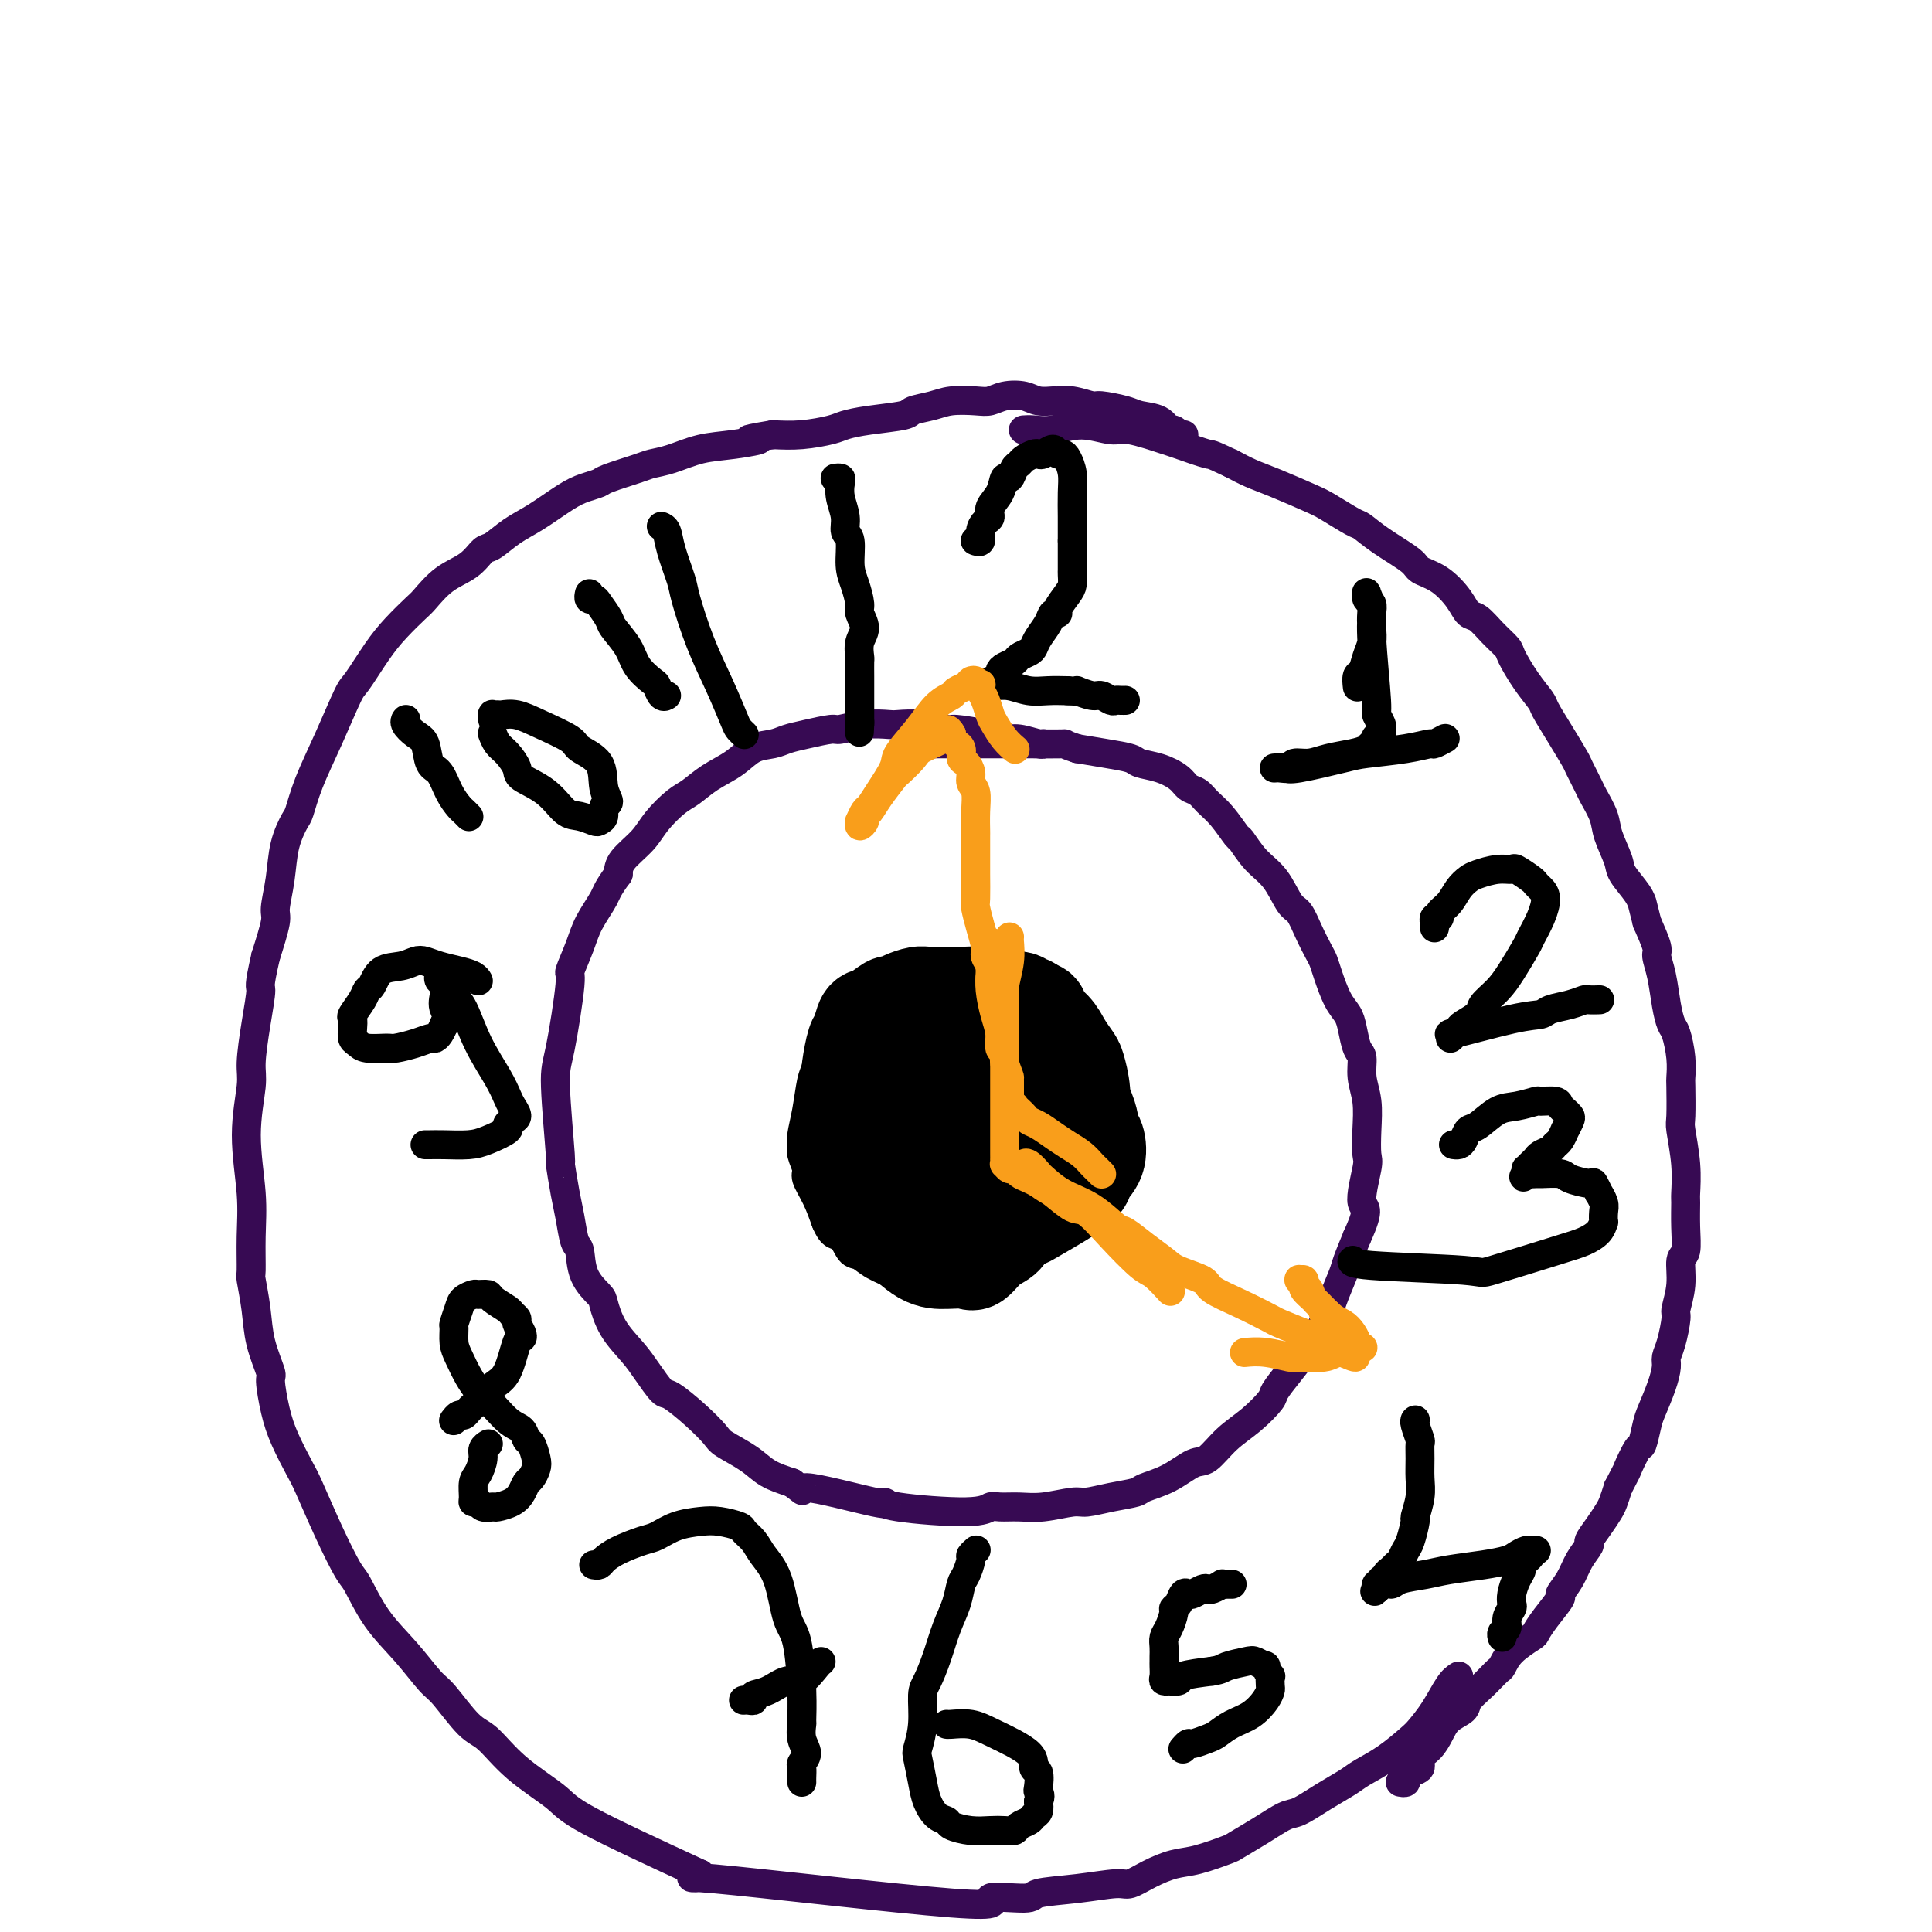 <svg viewBox='0 0 400 400' version='1.1' xmlns='http://www.w3.org/2000/svg' xmlns:xlink='http://www.w3.org/1999/xlink'><g fill='none' stroke='#370A53' stroke-width='6' stroke-linecap='round' stroke-linejoin='round'><path d='M216,154c0.011,-0.032 0.022,-0.064 0,0c-0.022,0.064 -0.076,0.223 -1,0c-0.924,-0.223 -2.717,-0.829 -4,-1c-1.283,-0.171 -2.057,0.094 -3,0c-0.943,-0.094 -2.057,-0.547 -4,-1c-1.943,-0.453 -4.717,-0.906 -6,-1c-1.283,-0.094 -1.076,0.170 -2,0c-0.924,-0.170 -2.980,-0.774 -5,-1c-2.020,-0.226 -4.005,-0.076 -5,0c-0.995,0.076 -1.000,0.076 -2,0c-1.000,-0.076 -2.995,-0.228 -5,0c-2.005,0.228 -4.020,0.835 -5,1c-0.980,0.165 -0.926,-0.112 -2,0c-1.074,0.112 -3.276,0.613 -5,1c-1.724,0.387 -2.971,0.658 -4,1c-1.029,0.342 -1.840,0.753 -3,1c-1.160,0.247 -2.669,0.330 -4,1c-1.331,0.670 -2.485,1.929 -4,3c-1.515,1.071 -3.390,1.955 -5,3c-1.610,1.045 -2.953,2.250 -4,3c-1.047,0.750 -1.797,1.043 -3,2c-1.203,0.957 -2.859,2.576 -4,4c-1.141,1.424 -1.769,2.653 -3,4c-1.231,1.347 -3.066,2.814 -4,4c-0.934,1.186 -0.967,2.093 -1,3'/><path d='M128,181c-2.377,3.209 -2.320,3.731 -3,5c-0.680,1.269 -2.097,3.285 -3,5c-0.903,1.715 -1.290,3.130 -2,5c-0.710,1.870 -1.741,4.196 -2,5c-0.259,0.804 0.256,0.087 0,3c-0.256,2.913 -1.281,9.454 -2,13c-0.719,3.546 -1.132,4.095 -1,8c0.132,3.905 0.809,11.166 1,14c0.191,2.834 -0.103,1.243 0,2c0.103,0.757 0.603,3.864 1,6c0.397,2.136 0.691,3.301 1,5c0.309,1.699 0.632,3.933 1,5c0.368,1.067 0.782,0.966 1,2c0.218,1.034 0.239,3.203 1,5c0.761,1.797 2.261,3.221 3,4c0.739,0.779 0.716,0.913 1,2c0.284,1.087 0.875,3.125 2,5c1.125,1.875 2.786,3.586 4,5c1.214,1.414 1.982,2.533 3,4c1.018,1.467 2.286,3.284 3,4c0.714,0.716 0.872,0.330 2,1c1.128,0.670 3.224,2.396 5,4c1.776,1.604 3.233,3.087 4,4c0.767,0.913 0.845,1.255 2,2c1.155,0.745 3.388,1.893 5,3c1.612,1.107 2.603,2.173 4,3c1.397,0.827 3.198,1.413 5,2'/><path d='M164,307c4.041,2.981 0.644,0.933 3,1c2.356,0.067 10.466,2.249 14,3c3.534,0.751 2.492,0.072 2,0c-0.492,-0.072 -0.436,0.464 3,1c3.436,0.536 10.251,1.073 14,1c3.749,-0.073 4.433,-0.756 5,-1c0.567,-0.244 1.017,-0.051 2,0c0.983,0.051 2.498,-0.042 4,0c1.502,0.042 2.991,0.218 5,0c2.009,-0.218 4.538,-0.832 6,-1c1.462,-0.168 1.856,0.108 3,0c1.144,-0.108 3.037,-0.600 5,-1c1.963,-0.400 3.995,-0.706 5,-1c1.005,-0.294 0.984,-0.574 2,-1c1.016,-0.426 3.068,-0.997 5,-2c1.932,-1.003 3.744,-2.436 5,-3c1.256,-0.564 1.956,-0.257 3,-1c1.044,-0.743 2.432,-2.536 4,-4c1.568,-1.464 3.317,-2.598 5,-4c1.683,-1.402 3.300,-3.070 4,-4c0.700,-0.930 0.485,-1.122 1,-2c0.515,-0.878 1.762,-2.442 3,-4c1.238,-1.558 2.468,-3.110 3,-4c0.532,-0.890 0.365,-1.118 1,-2c0.635,-0.882 2.071,-2.419 3,-4c0.929,-1.581 1.352,-3.207 2,-5c0.648,-1.793 1.521,-3.752 2,-5c0.479,-1.248 0.566,-1.785 1,-3c0.434,-1.215 1.217,-3.107 2,-5'/><path d='M281,256c2.951,-6.453 1.328,-5.586 1,-7c-0.328,-1.414 0.640,-5.108 1,-7c0.360,-1.892 0.111,-1.981 0,-3c-0.111,-1.019 -0.085,-2.967 0,-5c0.085,-2.033 0.230,-4.151 0,-6c-0.230,-1.849 -0.834,-3.429 -1,-5c-0.166,-1.571 0.108,-3.132 0,-4c-0.108,-0.868 -0.596,-1.044 -1,-2c-0.404,-0.956 -0.724,-2.693 -1,-4c-0.276,-1.307 -0.507,-2.183 -1,-3c-0.493,-0.817 -1.248,-1.575 -2,-3c-0.752,-1.425 -1.500,-3.517 -2,-5c-0.500,-1.483 -0.752,-2.359 -1,-3c-0.248,-0.641 -0.491,-1.049 -1,-2c-0.509,-0.951 -1.283,-2.444 -2,-4c-0.717,-1.556 -1.376,-3.174 -2,-4c-0.624,-0.826 -1.212,-0.859 -2,-2c-0.788,-1.141 -1.775,-3.390 -3,-5c-1.225,-1.610 -2.688,-2.581 -4,-4c-1.312,-1.419 -2.473,-3.287 -3,-4c-0.527,-0.713 -0.421,-0.270 -1,-1c-0.579,-0.730 -1.844,-2.632 -3,-4c-1.156,-1.368 -2.202,-2.202 -3,-3c-0.798,-0.798 -1.349,-1.562 -2,-2c-0.651,-0.438 -1.404,-0.551 -2,-1c-0.596,-0.449 -1.035,-1.234 -2,-2c-0.965,-0.766 -2.455,-1.515 -4,-2c-1.545,-0.485 -3.146,-0.707 -4,-1c-0.854,-0.293 -0.961,-0.656 -2,-1c-1.039,-0.344 -3.011,-0.670 -5,-1c-1.989,-0.330 -3.994,-0.665 -6,-1'/><path d='M223,155c-3.566,-1.155 -1.980,-1.041 -3,-1c-1.020,0.041 -4.644,0.011 -8,0c-3.356,-0.011 -6.444,-0.003 -8,0c-1.556,0.003 -1.580,0.001 -3,0c-1.420,-0.001 -4.236,-0.000 -6,0c-1.764,0.000 -2.475,0.000 -3,0c-0.525,-0.000 -0.864,-0.000 -1,0c-0.136,0.000 -0.068,0.000 0,0'/><path d='M245,90c0.009,0.001 0.017,0.001 0,0c-0.017,-0.001 -0.060,-0.005 0,0c0.060,0.005 0.224,0.017 0,0c-0.224,-0.017 -0.834,-0.064 -1,0c-0.166,0.064 0.114,0.238 0,0c-0.114,-0.238 -0.622,-0.890 -1,-1c-0.378,-0.110 -0.627,0.320 -1,0c-0.373,-0.320 -0.871,-1.391 -2,-2c-1.129,-0.609 -2.889,-0.755 -4,-1c-1.111,-0.245 -1.573,-0.587 -3,-1c-1.427,-0.413 -3.820,-0.895 -5,-1c-1.180,-0.105 -1.149,0.169 -2,0c-0.851,-0.169 -2.586,-0.781 -4,-1c-1.414,-0.219 -2.507,-0.046 -3,0c-0.493,0.046 -0.387,-0.037 -1,0c-0.613,0.037 -1.947,0.192 -3,0c-1.053,-0.192 -1.825,-0.732 -3,-1c-1.175,-0.268 -2.753,-0.265 -4,0c-1.247,0.265 -2.163,0.792 -3,1c-0.837,0.208 -1.595,0.097 -3,0c-1.405,-0.097 -3.456,-0.181 -5,0c-1.544,0.181 -2.581,0.626 -4,1c-1.419,0.374 -3.220,0.677 -4,1c-0.780,0.323 -0.538,0.665 -2,1c-1.462,0.335 -4.626,0.664 -7,1c-2.374,0.336 -3.956,0.678 -5,1c-1.044,0.322 -1.550,0.625 -3,1c-1.450,0.375 -3.843,0.821 -6,1c-2.157,0.179 -4.079,0.089 -6,0'/><path d='M160,90c-8.512,1.412 -3.793,0.942 -3,1c0.793,0.058 -2.339,0.644 -5,1c-2.661,0.356 -4.850,0.480 -7,1c-2.150,0.520 -4.262,1.435 -6,2c-1.738,0.565 -3.101,0.781 -4,1c-0.899,0.219 -1.333,0.441 -3,1c-1.667,0.559 -4.567,1.455 -6,2c-1.433,0.545 -1.401,0.739 -2,1c-0.599,0.261 -1.831,0.589 -3,1c-1.169,0.411 -2.277,0.906 -4,2c-1.723,1.094 -4.063,2.786 -6,4c-1.937,1.214 -3.473,1.951 -5,3c-1.527,1.049 -3.046,2.410 -4,3c-0.954,0.590 -1.342,0.407 -2,1c-0.658,0.593 -1.586,1.960 -3,3c-1.414,1.040 -3.315,1.752 -5,3c-1.685,1.248 -3.155,3.032 -4,4c-0.845,0.968 -1.064,1.122 -2,2c-0.936,0.878 -2.588,2.482 -4,4c-1.412,1.518 -2.584,2.949 -4,5c-1.416,2.051 -3.076,4.721 -4,6c-0.924,1.279 -1.111,1.166 -2,3c-0.889,1.834 -2.480,5.615 -4,9c-1.520,3.385 -2.970,6.374 -4,9c-1.030,2.626 -1.639,4.889 -2,6c-0.361,1.111 -0.473,1.070 -1,2c-0.527,0.930 -1.467,2.829 -2,5c-0.533,2.171 -0.658,4.613 -1,7c-0.342,2.387 -0.900,4.720 -1,6c-0.100,1.280 0.257,1.509 0,3c-0.257,1.491 -1.129,4.246 -2,7'/><path d='M55,198c-1.576,6.847 -1.015,5.963 -1,7c0.015,1.037 -0.514,3.993 -1,7c-0.486,3.007 -0.929,6.065 -1,8c-0.071,1.935 0.230,2.747 0,5c-0.230,2.253 -0.991,5.948 -1,10c-0.009,4.052 0.733,8.462 1,12c0.267,3.538 0.059,6.205 0,9c-0.059,2.795 0.030,5.720 0,7c-0.030,1.280 -0.181,0.916 0,2c0.181,1.084 0.692,3.615 1,6c0.308,2.385 0.413,4.624 1,7c0.587,2.376 1.656,4.888 2,6c0.344,1.112 -0.037,0.824 0,2c0.037,1.176 0.490,3.816 1,6c0.510,2.184 1.075,3.913 2,6c0.925,2.087 2.210,4.533 3,6c0.790,1.467 1.083,1.955 2,4c0.917,2.045 2.456,5.647 4,9c1.544,3.353 3.092,6.457 4,8c0.908,1.543 1.175,1.526 2,3c0.825,1.474 2.209,4.440 4,7c1.791,2.560 3.990,4.713 6,7c2.010,2.287 3.832,4.707 5,6c1.168,1.293 1.682,1.459 3,3c1.318,1.541 3.441,4.458 5,6c1.559,1.542 2.556,1.709 4,3c1.444,1.291 3.336,3.707 6,6c2.664,2.293 6.102,4.464 8,6c1.898,1.536 2.257,2.439 7,5c4.743,2.561 13.872,6.781 23,11'/><path d='M145,388c1.365,1.608 -6.722,0.126 3,1c9.722,0.874 37.255,4.102 49,5c11.745,0.898 7.703,-0.534 8,-1c0.297,-0.466 4.932,0.034 7,0c2.068,-0.034 1.570,-0.603 3,-1c1.430,-0.397 4.787,-0.621 8,-1c3.213,-0.379 6.282,-0.912 8,-1c1.718,-0.088 2.086,0.271 3,0c0.914,-0.271 2.374,-1.170 4,-2c1.626,-0.830 3.417,-1.590 5,-2c1.583,-0.410 2.959,-0.471 5,-1c2.041,-0.529 4.747,-1.527 6,-2c1.253,-0.473 1.054,-0.423 2,-1c0.946,-0.577 3.037,-1.783 5,-3c1.963,-1.217 3.798,-2.447 5,-3c1.202,-0.553 1.772,-0.429 3,-1c1.228,-0.571 3.113,-1.837 5,-3c1.887,-1.163 3.775,-2.221 5,-3c1.225,-0.779 1.787,-1.277 3,-2c1.213,-0.723 3.077,-1.671 5,-3c1.923,-1.329 3.905,-3.038 5,-4c1.095,-0.962 1.304,-1.175 2,-2c0.696,-0.825 1.880,-2.261 3,-4c1.120,-1.739 2.177,-3.783 3,-5c0.823,-1.217 1.411,-1.609 2,-2'/><path d='M290,369c0.031,0.006 0.063,0.013 0,0c-0.063,-0.013 -0.219,-0.044 0,0c0.219,0.044 0.814,0.163 1,0c0.186,-0.163 -0.035,-0.609 0,-1c0.035,-0.391 0.327,-0.726 1,-1c0.673,-0.274 1.726,-0.486 2,-1c0.274,-0.514 -0.231,-1.331 0,-2c0.231,-0.669 1.198,-1.190 2,-2c0.802,-0.810 1.439,-1.910 2,-3c0.561,-1.090 1.047,-2.170 2,-3c0.953,-0.830 2.374,-1.411 3,-2c0.626,-0.589 0.459,-1.185 1,-2c0.541,-0.815 1.792,-1.847 3,-3c1.208,-1.153 2.375,-2.426 3,-3c0.625,-0.574 0.708,-0.448 1,-1c0.292,-0.552 0.794,-1.780 2,-3c1.206,-1.220 3.116,-2.430 4,-3c0.884,-0.570 0.740,-0.501 1,-1c0.260,-0.499 0.922,-1.568 2,-3c1.078,-1.432 2.570,-3.228 3,-4c0.430,-0.772 -0.202,-0.520 0,-1c0.202,-0.480 1.237,-1.692 2,-3c0.763,-1.308 1.255,-2.710 2,-4c0.745,-1.290 1.744,-2.466 2,-3c0.256,-0.534 -0.230,-0.425 0,-1c0.230,-0.575 1.175,-1.835 2,-3c0.825,-1.165 1.530,-2.237 2,-3c0.470,-0.763 0.706,-1.218 1,-2c0.294,-0.782 0.647,-1.891 1,-3'/><path d='M335,308c2.201,-4.222 1.702,-3.278 2,-4c0.298,-0.722 1.393,-3.109 2,-4c0.607,-0.891 0.727,-0.287 1,-1c0.273,-0.713 0.699,-2.743 1,-4c0.301,-1.257 0.476,-1.741 1,-3c0.524,-1.259 1.398,-3.294 2,-5c0.602,-1.706 0.931,-3.084 1,-4c0.069,-0.916 -0.121,-1.370 0,-2c0.121,-0.630 0.553,-1.437 1,-3c0.447,-1.563 0.908,-3.883 1,-5c0.092,-1.117 -0.186,-1.031 0,-2c0.186,-0.969 0.834,-2.992 1,-5c0.166,-2.008 -0.152,-4.002 0,-5c0.152,-0.998 0.774,-1.001 1,-2c0.226,-0.999 0.057,-2.993 0,-5c-0.057,-2.007 -0.001,-4.028 0,-5c0.001,-0.972 -0.052,-0.895 0,-2c0.052,-1.105 0.210,-3.393 0,-6c-0.210,-2.607 -0.788,-5.532 -1,-7c-0.212,-1.468 -0.060,-1.479 0,-3c0.060,-1.521 0.027,-4.552 0,-6c-0.027,-1.448 -0.049,-1.312 0,-2c0.049,-0.688 0.168,-2.199 0,-4c-0.168,-1.801 -0.624,-3.890 -1,-5c-0.376,-1.110 -0.674,-1.240 -1,-2c-0.326,-0.760 -0.681,-2.151 -1,-4c-0.319,-1.849 -0.601,-4.155 -1,-6c-0.399,-1.845 -0.915,-3.227 -1,-4c-0.085,-0.773 0.261,-0.935 0,-2c-0.261,-1.065 -1.131,-3.032 -2,-5'/><path d='M341,191c-1.295,-5.173 -1.034,-4.106 -1,-4c0.034,0.106 -0.161,-0.750 -1,-2c-0.839,-1.250 -2.323,-2.895 -3,-4c-0.677,-1.105 -0.547,-1.669 -1,-3c-0.453,-1.331 -1.487,-3.428 -2,-5c-0.513,-1.572 -0.503,-2.617 -1,-4c-0.497,-1.383 -1.501,-3.103 -2,-4c-0.499,-0.897 -0.495,-0.972 -1,-2c-0.505,-1.028 -1.520,-3.008 -2,-4c-0.480,-0.992 -0.424,-0.994 -1,-2c-0.576,-1.006 -1.783,-3.015 -3,-5c-1.217,-1.985 -2.443,-3.945 -3,-5c-0.557,-1.055 -0.445,-1.205 -1,-2c-0.555,-0.795 -1.776,-2.234 -3,-4c-1.224,-1.766 -2.450,-3.858 -3,-5c-0.550,-1.142 -0.425,-1.333 -1,-2c-0.575,-0.667 -1.850,-1.810 -3,-3c-1.150,-1.190 -2.175,-2.427 -3,-3c-0.825,-0.573 -1.449,-0.484 -2,-1c-0.551,-0.516 -1.028,-1.639 -2,-3c-0.972,-1.361 -2.439,-2.960 -4,-4c-1.561,-1.040 -3.216,-1.519 -4,-2c-0.784,-0.481 -0.696,-0.962 -2,-2c-1.304,-1.038 -4.001,-2.633 -6,-4c-1.999,-1.367 -3.300,-2.505 -4,-3c-0.700,-0.495 -0.798,-0.345 -2,-1c-1.202,-0.655 -3.507,-2.115 -5,-3c-1.493,-0.885 -2.173,-1.196 -4,-2c-1.827,-0.804 -4.799,-2.101 -7,-3c-2.201,-0.899 -3.629,-1.400 -5,-2c-1.371,-0.600 -2.686,-1.300 -4,-2'/><path d='M255,96c-4.967,-2.350 -3.884,-1.725 -5,-2c-1.116,-0.275 -4.432,-1.452 -6,-2c-1.568,-0.548 -1.388,-0.469 -3,-1c-1.612,-0.531 -5.016,-1.673 -7,-2c-1.984,-0.327 -2.549,0.161 -4,0c-1.451,-0.161 -3.786,-0.971 -6,-1c-2.214,-0.029 -4.305,0.724 -6,1c-1.695,0.276 -2.995,0.074 -4,0c-1.005,-0.074 -1.716,-0.021 -2,0c-0.284,0.021 -0.142,0.011 0,0'/></g>
<g fill='none' stroke='#000000' stroke-width='6' stroke-linecap='round' stroke-linejoin='round'><path d='M173,99c0.002,-0.000 0.004,-0.001 0,0c-0.004,0.001 -0.015,0.002 0,0c0.015,-0.002 0.055,-0.007 0,0c-0.055,0.007 -0.207,0.024 0,0c0.207,-0.024 0.772,-0.091 1,0c0.228,0.091 0.118,0.339 0,1c-0.118,0.661 -0.242,1.734 0,3c0.242,1.266 0.852,2.725 1,4c0.148,1.275 -0.167,2.366 0,3c0.167,0.634 0.814,0.812 1,2c0.186,1.188 -0.089,3.385 0,5c0.089,1.615 0.542,2.648 1,4c0.458,1.352 0.921,3.025 1,4c0.079,0.975 -0.228,1.254 0,2c0.228,0.746 0.989,1.960 1,3c0.011,1.040 -0.729,1.906 -1,3c-0.271,1.094 -0.073,2.417 0,3c0.073,0.583 0.019,0.428 0,1c-0.019,0.572 -0.005,1.873 0,3c0.005,1.127 0.001,2.082 0,3c-0.001,0.918 -0.000,1.800 0,2c0.000,0.200 0.000,-0.282 0,0c-0.000,0.282 -0.000,1.329 0,2c0.000,0.671 0.000,0.967 0,1c-0.000,0.033 -0.000,-0.197 0,0c0.000,0.197 0.000,0.822 0,1c-0.000,0.178 -0.000,-0.092 0,0c0.000,0.092 0.000,0.546 0,1'/><path d='M178,150c-0.156,3.111 -0.044,0.889 0,0c0.044,-0.889 0.022,-0.444 0,0'/><path d='M202,112c0.000,0.000 0.000,0.000 0,0c-0.000,-0.000 -0.001,-0.000 0,0c0.001,0.000 0.004,0.002 0,0c-0.004,-0.002 -0.016,-0.006 0,0c0.016,0.006 0.059,0.023 0,0c-0.059,-0.023 -0.222,-0.085 0,0c0.222,0.085 0.828,0.319 1,0c0.172,-0.319 -0.091,-1.190 0,-2c0.091,-0.810 0.535,-1.560 1,-2c0.465,-0.440 0.951,-0.571 1,-1c0.049,-0.429 -0.338,-1.155 0,-2c0.338,-0.845 1.400,-1.809 2,-3c0.600,-1.191 0.737,-2.609 1,-3c0.263,-0.391 0.651,0.245 1,0c0.349,-0.245 0.657,-1.373 1,-2c0.343,-0.627 0.721,-0.755 1,-1c0.279,-0.245 0.460,-0.606 1,-1c0.540,-0.394 1.440,-0.820 2,-1c0.560,-0.180 0.780,-0.115 1,0c0.220,0.115 0.440,0.281 1,0c0.560,-0.281 1.460,-1.009 2,-1c0.540,0.009 0.719,0.756 1,1c0.281,0.244 0.664,-0.013 1,0c0.336,0.013 0.626,0.297 1,1c0.374,0.703 0.832,1.827 1,3c0.168,1.173 0.045,2.397 0,4c-0.045,1.603 -0.012,3.585 0,5c0.012,1.415 0.003,2.261 0,3c-0.003,0.739 -0.002,1.369 0,2'/><path d='M222,112c0.000,2.738 0.000,2.582 0,3c-0.000,0.418 -0.002,1.409 0,2c0.002,0.591 0.007,0.781 0,1c-0.007,0.219 -0.025,0.465 0,1c0.025,0.535 0.095,1.357 0,2c-0.095,0.643 -0.353,1.105 -1,2c-0.647,0.895 -1.683,2.221 -2,3c-0.317,0.779 0.083,1.010 0,1c-0.083,-0.010 -0.651,-0.263 -1,0c-0.349,0.263 -0.479,1.040 -1,2c-0.521,0.960 -1.434,2.103 -2,3c-0.566,0.897 -0.785,1.550 -1,2c-0.215,0.450 -0.426,0.698 -1,1c-0.574,0.302 -1.512,0.658 -2,1c-0.488,0.342 -0.526,0.670 -1,1c-0.474,0.330 -1.385,0.662 -2,1c-0.615,0.338 -0.935,0.683 -1,1c-0.065,0.317 0.126,0.607 0,1c-0.126,0.393 -0.568,0.890 -1,1c-0.432,0.110 -0.854,-0.168 -1,0c-0.146,0.168 -0.017,0.781 0,1c0.017,0.219 -0.078,0.045 0,0c0.078,-0.045 0.330,0.041 1,0c0.670,-0.041 1.757,-0.207 3,0c1.243,0.207 2.642,0.786 4,1c1.358,0.214 2.674,0.061 4,0c1.326,-0.061 2.663,-0.031 4,0'/><path d='M221,143c2.771,0.244 1.698,-0.145 2,0c0.302,0.145 1.979,0.823 3,1c1.021,0.177 1.388,-0.149 2,0c0.612,0.149 1.470,0.772 2,1c0.530,0.228 0.730,0.061 1,0c0.270,-0.061 0.608,-0.016 1,0c0.392,0.016 0.837,0.004 1,0c0.163,-0.004 0.044,-0.001 0,0c-0.044,0.001 -0.013,0.000 0,0c0.013,-0.000 0.006,-0.000 0,0'/><path d='M281,142c0.024,0.215 0.049,0.431 0,0c-0.049,-0.431 -0.171,-1.508 0,-2c0.171,-0.492 0.634,-0.400 1,-1c0.366,-0.600 0.635,-1.891 1,-3c0.365,-1.109 0.826,-2.037 1,-3c0.174,-0.963 0.061,-1.960 0,-3c-0.061,-1.040 -0.070,-2.123 0,-3c0.070,-0.877 0.219,-1.547 0,-2c-0.219,-0.453 -0.806,-0.689 -1,-1c-0.194,-0.311 0.005,-0.696 0,-1c-0.005,-0.304 -0.212,-0.528 0,0c0.212,0.528 0.845,1.809 1,3c0.155,1.191 -0.169,2.294 0,6c0.169,3.706 0.830,10.015 1,13c0.170,2.985 -0.151,2.645 0,3c0.151,0.355 0.772,1.404 1,2c0.228,0.596 0.061,0.737 0,1c-0.061,0.263 -0.018,0.646 0,1c0.018,0.354 0.009,0.677 0,1'/><path d='M286,153c0.241,4.427 -0.655,0.993 -1,0c-0.345,-0.993 -0.138,0.455 0,1c0.138,0.545 0.207,0.187 0,0c-0.207,-0.187 -0.691,-0.204 -1,0c-0.309,0.204 -0.444,0.628 -1,1c-0.556,0.372 -1.534,0.692 -3,1c-1.466,0.308 -3.418,0.604 -5,1c-1.582,0.396 -2.792,0.891 -4,1c-1.208,0.109 -2.415,-0.167 -3,0c-0.585,0.167 -0.549,0.777 -1,1c-0.451,0.223 -1.391,0.060 -2,0c-0.609,-0.060 -0.889,-0.017 -1,0c-0.111,0.017 -0.055,0.006 0,0c0.055,-0.006 0.108,-0.008 0,0c-0.108,0.008 -0.378,0.027 0,0c0.378,-0.027 1.405,-0.101 2,0c0.595,0.101 0.759,0.377 3,0c2.241,-0.377 6.560,-1.406 9,-2c2.440,-0.594 3.001,-0.751 5,-1c1.999,-0.249 5.436,-0.588 8,-1c2.564,-0.412 4.256,-0.895 5,-1c0.744,-0.105 0.539,0.168 1,0c0.461,-0.168 1.588,-0.777 2,-1c0.412,-0.223 0.111,-0.060 0,0c-0.111,0.060 -0.030,0.016 0,0c0.030,-0.016 0.009,-0.005 0,0c-0.009,0.005 -0.004,0.002 0,0'/><path d='M297,192c-0.001,-0.033 -0.001,-0.065 0,0c0.001,0.065 0.005,0.228 0,0c-0.005,-0.228 -0.017,-0.848 0,-1c0.017,-0.152 0.063,0.165 0,0c-0.063,-0.165 -0.235,-0.810 0,-1c0.235,-0.190 0.878,0.076 1,0c0.122,-0.076 -0.278,-0.492 0,-1c0.278,-0.508 1.235,-1.107 2,-2c0.765,-0.893 1.336,-2.081 2,-3c0.664,-0.919 1.419,-1.568 2,-2c0.581,-0.432 0.989,-0.645 2,-1c1.011,-0.355 2.624,-0.852 4,-1c1.376,-0.148 2.515,0.054 3,0c0.485,-0.054 0.316,-0.364 1,0c0.684,0.364 2.220,1.401 3,2c0.780,0.599 0.804,0.759 1,1c0.196,0.241 0.563,0.562 1,1c0.437,0.438 0.945,0.995 1,2c0.055,1.005 -0.344,2.460 -1,4c-0.656,1.540 -1.570,3.165 -2,4c-0.430,0.835 -0.375,0.881 -1,2c-0.625,1.119 -1.929,3.312 -3,5c-1.071,1.688 -1.908,2.872 -3,4c-1.092,1.128 -2.439,2.200 -3,3c-0.561,0.800 -0.336,1.328 -1,2c-0.664,0.672 -2.217,1.489 -3,2c-0.783,0.511 -0.795,0.718 -1,1c-0.205,0.282 -0.602,0.641 -1,1'/><path d='M301,214c-1.686,1.966 0.099,0.380 0,0c-0.099,-0.380 -2.081,0.445 0,0c2.081,-0.445 8.225,-2.162 12,-3c3.775,-0.838 5.181,-0.799 6,-1c0.819,-0.201 1.050,-0.642 2,-1c0.950,-0.358 2.619,-0.632 4,-1c1.381,-0.368 2.473,-0.831 3,-1c0.527,-0.169 0.488,-0.046 1,0c0.512,0.046 1.575,0.013 2,0c0.425,-0.013 0.213,-0.007 0,0'/><path d='M301,237c0.002,0.000 0.003,0.001 0,0c-0.003,-0.001 -0.012,-0.002 0,0c0.012,0.002 0.044,0.007 0,0c-0.044,-0.007 -0.165,-0.027 0,0c0.165,0.027 0.617,0.102 1,0c0.383,-0.102 0.699,-0.380 1,-1c0.301,-0.620 0.589,-1.581 1,-2c0.411,-0.419 0.944,-0.294 2,-1c1.056,-0.706 2.633,-2.243 4,-3c1.367,-0.757 2.523,-0.736 4,-1c1.477,-0.264 3.274,-0.814 4,-1c0.726,-0.186 0.380,-0.008 1,0c0.620,0.008 2.206,-0.154 3,0c0.794,0.154 0.797,0.624 1,1c0.203,0.376 0.605,0.659 1,1c0.395,0.341 0.782,0.739 1,1c0.218,0.261 0.265,0.384 0,1c-0.265,0.616 -0.844,1.723 -1,2c-0.156,0.277 0.109,-0.277 0,0c-0.109,0.277 -0.593,1.384 -1,2c-0.407,0.616 -0.739,0.742 -1,1c-0.261,0.258 -0.452,0.647 -1,1c-0.548,0.353 -1.453,0.668 -2,1c-0.547,0.332 -0.735,0.680 -1,1c-0.265,0.320 -0.607,0.612 -1,1c-0.393,0.388 -0.837,0.874 -1,1c-0.163,0.126 -0.047,-0.107 0,0c0.047,0.107 0.023,0.553 0,1'/><path d='M316,243c-1.205,1.392 -0.218,0.372 0,0c0.218,-0.372 -0.334,-0.097 0,0c0.334,0.097 1.554,0.016 2,0c0.446,-0.016 0.118,0.032 1,0c0.882,-0.032 2.972,-0.144 4,0c1.028,0.144 0.992,0.545 2,1c1.008,0.455 3.058,0.965 4,1c0.942,0.035 0.774,-0.406 1,0c0.226,0.406 0.845,1.658 1,2c0.155,0.342 -0.154,-0.225 0,0c0.154,0.225 0.772,1.243 1,2c0.228,0.757 0.067,1.253 0,2c-0.067,0.747 -0.038,1.745 0,2c0.038,0.255 0.085,-0.232 0,0c-0.085,0.232 -0.303,1.184 -1,2c-0.697,0.816 -1.872,1.498 -3,2c-1.128,0.502 -2.207,0.824 -6,2c-3.793,1.176 -10.298,3.205 -13,4c-2.702,0.795 -1.600,0.357 -6,0c-4.400,-0.357 -14.303,-0.632 -19,-1c-4.697,-0.368 -4.188,-0.830 -4,-1c0.188,-0.170 0.054,-0.049 0,0c-0.054,0.049 -0.027,0.024 0,0'/><path d='M293,294c-0.001,0.000 -0.001,0.001 0,0c0.001,-0.001 0.004,-0.003 0,0c-0.004,0.003 -0.015,0.013 0,0c0.015,-0.013 0.057,-0.048 0,0c-0.057,0.048 -0.212,0.179 0,1c0.212,0.821 0.790,2.332 1,3c0.210,0.668 0.052,0.491 0,1c-0.052,0.509 0.001,1.702 0,3c-0.001,1.298 -0.056,2.701 0,4c0.056,1.299 0.222,2.494 0,4c-0.222,1.506 -0.833,3.325 -1,4c-0.167,0.675 0.110,0.208 0,1c-0.110,0.792 -0.607,2.842 -1,4c-0.393,1.158 -0.684,1.423 -1,2c-0.316,0.577 -0.658,1.465 -1,2c-0.342,0.535 -0.684,0.717 -1,1c-0.316,0.283 -0.607,0.668 -1,1c-0.393,0.332 -0.889,0.611 -1,1c-0.111,0.389 0.163,0.888 0,1c-0.163,0.112 -0.762,-0.162 -1,0c-0.238,0.162 -0.116,0.761 0,1c0.116,0.239 0.227,0.116 0,0c-0.227,-0.116 -0.793,-0.227 -1,0c-0.207,0.227 -0.055,0.793 0,1c0.055,0.207 0.015,0.056 0,0c-0.015,-0.056 -0.004,-0.016 0,0c0.004,0.016 0.002,0.008 0,0'/><path d='M285,329c-0.963,1.308 0.129,-0.423 1,-1c0.871,-0.577 1.519,0.000 2,0c0.481,-0.000 0.794,-0.577 2,-1c1.206,-0.423 3.306,-0.690 5,-1c1.694,-0.310 2.982,-0.661 5,-1c2.018,-0.339 4.765,-0.665 7,-1c2.235,-0.335 3.957,-0.678 5,-1c1.043,-0.322 1.408,-0.622 2,-1c0.592,-0.378 1.412,-0.833 2,-1c0.588,-0.167 0.943,-0.045 1,0c0.057,0.045 -0.185,0.011 0,0c0.185,-0.011 0.798,-0.001 1,0c0.202,0.001 -0.006,-0.007 0,0c0.006,0.007 0.227,0.029 0,0c-0.227,-0.029 -0.901,-0.108 -1,0c-0.099,0.108 0.376,0.402 0,1c-0.376,0.598 -1.604,1.498 -2,2c-0.396,0.502 0.038,0.606 0,1c-0.038,0.394 -0.550,1.078 -1,2c-0.450,0.922 -0.837,2.082 -1,3c-0.163,0.918 -0.100,1.594 0,2c0.100,0.406 0.237,0.543 0,1c-0.237,0.457 -0.848,1.233 -1,2c-0.152,0.767 0.155,1.525 0,2c-0.155,0.475 -0.773,0.666 -1,1c-0.227,0.334 -0.065,0.810 0,1c0.065,0.190 0.032,0.095 0,0'/><path d='M255,328c0.008,0.000 0.016,0.000 0,0c-0.016,-0.000 -0.056,-0.000 0,0c0.056,0.000 0.207,0.000 0,0c-0.207,-0.000 -0.772,-0.001 -1,0c-0.228,0.001 -0.120,0.004 0,0c0.120,-0.004 0.253,-0.015 0,0c-0.253,0.015 -0.893,0.056 -1,0c-0.107,-0.056 0.318,-0.207 0,0c-0.318,0.207 -1.381,0.774 -2,1c-0.619,0.226 -0.796,0.111 -1,0c-0.204,-0.111 -0.436,-0.219 -1,0c-0.564,0.219 -1.462,0.766 -2,1c-0.538,0.234 -0.718,0.155 -1,0c-0.282,-0.155 -0.667,-0.386 -1,0c-0.333,0.386 -0.615,1.388 -1,2c-0.385,0.612 -0.874,0.835 -1,1c-0.126,0.165 0.110,0.271 0,1c-0.110,0.729 -0.565,2.079 -1,3c-0.435,0.921 -0.849,1.412 -1,2c-0.151,0.588 -0.040,1.274 0,2c0.040,0.726 0.010,1.491 0,2c-0.010,0.509 0.002,0.764 0,1c-0.002,0.236 -0.017,0.455 0,1c0.017,0.545 0.065,1.415 0,2c-0.065,0.585 -0.242,0.886 0,1c0.242,0.114 0.905,0.042 1,0c0.095,-0.042 -0.377,-0.052 0,0c0.377,0.052 1.601,0.168 2,0c0.399,-0.168 -0.029,-0.619 1,-1c1.029,-0.381 3.514,-0.690 6,-1'/><path d='M251,346c2.007,-0.326 2.025,-0.639 3,-1c0.975,-0.361 2.906,-0.768 4,-1c1.094,-0.232 1.351,-0.288 2,0c0.649,0.288 1.690,0.921 2,1c0.310,0.079 -0.113,-0.397 0,0c0.113,0.397 0.761,1.666 1,2c0.239,0.334 0.070,-0.269 0,0c-0.070,0.269 -0.042,1.409 0,2c0.042,0.591 0.096,0.635 0,1c-0.096,0.365 -0.342,1.053 -1,2c-0.658,0.947 -1.728,2.153 -3,3c-1.272,0.847 -2.746,1.336 -4,2c-1.254,0.664 -2.287,1.502 -3,2c-0.713,0.498 -1.105,0.656 -2,1c-0.895,0.344 -2.291,0.876 -3,1c-0.709,0.124 -0.729,-0.159 -1,0c-0.271,0.159 -0.792,0.760 -1,1c-0.208,0.240 -0.104,0.120 0,0'/><path d='M202,321c-0.002,0.002 -0.005,0.004 0,0c0.005,-0.004 0.016,-0.014 0,0c-0.016,0.014 -0.060,0.052 0,0c0.060,-0.052 0.223,-0.195 0,0c-0.223,0.195 -0.832,0.729 -1,1c-0.168,0.271 0.107,0.279 0,1c-0.107,0.721 -0.595,2.155 -1,3c-0.405,0.845 -0.728,1.101 -1,2c-0.272,0.899 -0.494,2.440 -1,4c-0.506,1.560 -1.298,3.140 -2,5c-0.702,1.860 -1.316,4.001 -2,6c-0.684,1.999 -1.438,3.856 -2,5c-0.562,1.144 -0.932,1.576 -1,3c-0.068,1.424 0.166,3.840 0,6c-0.166,2.160 -0.733,4.064 -1,5c-0.267,0.936 -0.236,0.905 0,2c0.236,1.095 0.677,3.315 1,5c0.323,1.685 0.529,2.833 1,4c0.471,1.167 1.207,2.351 2,3c0.793,0.649 1.644,0.762 2,1c0.356,0.238 0.218,0.600 1,1c0.782,0.400 2.485,0.836 4,1c1.515,0.164 2.844,0.055 4,0c1.156,-0.055 2.141,-0.056 3,0c0.859,0.056 1.593,0.171 2,0c0.407,-0.171 0.488,-0.626 1,-1c0.512,-0.374 1.457,-0.667 2,-1c0.543,-0.333 0.685,-0.705 1,-1c0.315,-0.295 0.804,-0.513 1,-1c0.196,-0.487 0.098,-1.244 0,-2'/><path d='M215,373c0.624,-1.213 0.183,-1.744 0,-2c-0.183,-0.256 -0.110,-0.235 0,-1c0.110,-0.765 0.257,-2.314 0,-3c-0.257,-0.686 -0.916,-0.510 -1,-1c-0.084,-0.490 0.408,-1.648 -1,-3c-1.408,-1.352 -4.717,-2.898 -7,-4c-2.283,-1.102 -3.540,-1.759 -5,-2c-1.460,-0.241 -3.124,-0.065 -4,0c-0.876,0.065 -0.965,0.019 -1,0c-0.035,-0.019 -0.018,-0.009 0,0'/><path d='M123,324c0.002,0.000 0.004,0.001 0,0c-0.004,-0.001 -0.013,-0.002 0,0c0.013,0.002 0.049,0.009 0,0c-0.049,-0.009 -0.182,-0.034 0,0c0.182,0.034 0.680,0.126 1,0c0.320,-0.126 0.461,-0.471 1,-1c0.539,-0.529 1.477,-1.241 3,-2c1.523,-0.759 3.631,-1.563 5,-2c1.369,-0.437 1.999,-0.506 3,-1c1.001,-0.494 2.372,-1.412 4,-2c1.628,-0.588 3.514,-0.846 5,-1c1.486,-0.154 2.571,-0.205 4,0c1.429,0.205 3.202,0.665 4,1c0.798,0.335 0.622,0.544 1,1c0.378,0.456 1.309,1.158 2,2c0.691,0.842 1.142,1.823 2,3c0.858,1.177 2.125,2.551 3,5c0.875,2.449 1.359,5.974 2,8c0.641,2.026 1.438,2.552 2,5c0.562,2.448 0.887,6.819 1,10c0.113,3.181 0.012,5.171 0,6c-0.012,0.829 0.063,0.497 0,1c-0.063,0.503 -0.266,1.840 0,3c0.266,1.160 0.999,2.143 1,3c0.001,0.857 -0.732,1.589 -1,2c-0.268,0.411 -0.072,0.503 0,1c0.072,0.497 0.019,1.401 0,2c-0.019,0.599 -0.005,0.892 0,1c0.005,0.108 0.001,0.029 0,0c-0.001,-0.029 -0.000,-0.008 0,0c0.000,0.008 0.000,0.004 0,0'/><path d='M154,352c0.021,-0.002 0.042,-0.004 0,0c-0.042,0.004 -0.147,0.014 0,0c0.147,-0.014 0.546,-0.050 1,0c0.454,0.050 0.964,0.188 1,0c0.036,-0.188 -0.400,-0.702 0,-1c0.400,-0.298 1.638,-0.381 3,-1c1.362,-0.619 2.848,-1.774 4,-2c1.152,-0.226 1.968,0.475 3,0c1.032,-0.475 2.278,-2.128 3,-3c0.722,-0.872 0.921,-0.963 1,-1c0.079,-0.037 0.040,-0.018 0,0'/><path d='M94,294c-0.089,0.119 -0.178,0.239 0,0c0.178,-0.239 0.624,-0.836 1,-1c0.376,-0.164 0.684,0.104 1,0c0.316,-0.104 0.640,-0.580 1,-1c0.360,-0.420 0.754,-0.786 1,-1c0.246,-0.214 0.342,-0.277 1,-1c0.658,-0.723 1.876,-2.105 3,-3c1.124,-0.895 2.154,-1.304 3,-3c0.846,-1.696 1.510,-4.678 2,-6c0.490,-1.322 0.807,-0.984 1,-1c0.193,-0.016 0.261,-0.384 0,-1c-0.261,-0.616 -0.851,-1.478 -1,-2c-0.149,-0.522 0.144,-0.704 0,-1c-0.144,-0.296 -0.725,-0.706 -1,-1c-0.275,-0.294 -0.244,-0.472 -1,-1c-0.756,-0.528 -2.301,-1.407 -3,-2c-0.699,-0.593 -0.554,-0.900 -1,-1c-0.446,-0.100 -1.482,0.009 -2,0c-0.518,-0.009 -0.517,-0.134 -1,0c-0.483,0.134 -1.451,0.529 -2,1c-0.549,0.471 -0.681,1.020 -1,2c-0.319,0.980 -0.826,2.391 -1,3c-0.174,0.609 -0.016,0.417 0,1c0.016,0.583 -0.109,1.940 0,3c0.109,1.060 0.452,1.824 1,3c0.548,1.176 1.299,2.765 2,4c0.701,1.235 1.350,2.118 2,3'/><path d='M99,288c1.029,2.400 1.102,1.401 2,2c0.898,0.599 2.623,2.797 4,4c1.377,1.203 2.408,1.410 3,2c0.592,0.590 0.744,1.562 1,2c0.256,0.438 0.615,0.340 1,1c0.385,0.660 0.794,2.078 1,3c0.206,0.922 0.208,1.350 0,2c-0.208,0.650 -0.627,1.523 -1,2c-0.373,0.477 -0.701,0.558 -1,1c-0.299,0.442 -0.570,1.244 -1,2c-0.430,0.756 -1.018,1.467 -2,2c-0.982,0.533 -2.358,0.889 -3,1c-0.642,0.111 -0.550,-0.024 -1,0c-0.450,0.024 -1.442,0.207 -2,0c-0.558,-0.207 -0.683,-0.803 -1,-1c-0.317,-0.197 -0.827,0.004 -1,0c-0.173,-0.004 -0.009,-0.214 0,-1c0.009,-0.786 -0.138,-2.148 0,-3c0.138,-0.852 0.559,-1.195 1,-2c0.441,-0.805 0.902,-2.071 1,-3c0.098,-0.929 -0.166,-1.519 0,-2c0.166,-0.481 0.762,-0.852 1,-1c0.238,-0.148 0.119,-0.074 0,0'/><path d='M99,203c0.000,0.000 0.001,0.001 0,0c-0.001,-0.001 -0.002,-0.003 0,0c0.002,0.003 0.007,0.012 0,0c-0.007,-0.012 -0.025,-0.045 0,0c0.025,0.045 0.092,0.166 0,0c-0.092,-0.166 -0.342,-0.620 -1,-1c-0.658,-0.380 -1.725,-0.687 -3,-1c-1.275,-0.313 -2.757,-0.633 -4,-1c-1.243,-0.367 -2.245,-0.781 -3,-1c-0.755,-0.219 -1.263,-0.242 -2,0c-0.737,0.242 -1.702,0.749 -3,1c-1.298,0.251 -2.930,0.246 -4,1c-1.070,0.754 -1.579,2.267 -2,3c-0.421,0.733 -0.754,0.685 -1,1c-0.246,0.315 -0.407,0.991 -1,2c-0.593,1.009 -1.620,2.350 -2,3c-0.380,0.650 -0.112,0.609 0,1c0.112,0.391 0.068,1.215 0,2c-0.068,0.785 -0.161,1.532 0,2c0.161,0.468 0.577,0.659 1,1c0.423,0.341 0.852,0.834 2,1c1.148,0.166 3.014,0.007 4,0c0.986,-0.007 1.090,0.140 2,0c0.910,-0.140 2.625,-0.565 4,-1c1.375,-0.435 2.410,-0.879 3,-1c0.590,-0.121 0.736,0.083 1,0c0.264,-0.083 0.647,-0.452 1,-1c0.353,-0.548 0.677,-1.274 1,-2'/><path d='M92,212c1.855,-1.278 0.494,-1.973 0,-3c-0.494,-1.027 -0.119,-2.385 0,-3c0.119,-0.615 -0.017,-0.488 0,-1c0.017,-0.512 0.186,-1.664 0,-2c-0.186,-0.336 -0.726,0.143 -1,0c-0.274,-0.143 -0.281,-0.908 0,-1c0.281,-0.092 0.851,0.489 1,1c0.149,0.511 -0.124,0.952 0,1c0.124,0.048 0.645,-0.298 1,0c0.355,0.298 0.543,1.238 1,2c0.457,0.762 1.183,1.345 2,3c0.817,1.655 1.726,4.384 3,7c1.274,2.616 2.913,5.121 4,7c1.087,1.879 1.621,3.134 2,4c0.379,0.866 0.602,1.344 1,2c0.398,0.656 0.970,1.489 1,2c0.030,0.511 -0.482,0.701 -1,1c-0.518,0.299 -1.041,0.707 -1,1c0.041,0.293 0.645,0.471 0,1c-0.645,0.529 -2.541,1.410 -4,2c-1.459,0.590 -2.482,0.890 -4,1c-1.518,0.110 -3.531,0.029 -5,0c-1.469,-0.029 -2.396,-0.008 -3,0c-0.604,0.008 -0.887,0.002 -1,0c-0.113,-0.002 -0.057,-0.001 0,0'/><path d='M84,149c0.000,-0.000 0.000,-0.001 0,0c-0.000,0.001 -0.002,0.002 0,0c0.002,-0.002 0.006,-0.008 0,0c-0.006,0.008 -0.023,0.030 0,0c0.023,-0.030 0.085,-0.113 0,0c-0.085,0.113 -0.318,0.423 0,1c0.318,0.577 1.187,1.421 2,2c0.813,0.579 1.570,0.894 2,2c0.430,1.106 0.535,3.003 1,4c0.465,0.997 1.291,1.094 2,2c0.709,0.906 1.300,2.621 2,4c0.700,1.379 1.508,2.422 2,3c0.492,0.578 0.668,0.691 1,1c0.332,0.309 0.820,0.814 1,1c0.180,0.186 0.051,0.053 0,0c-0.051,-0.053 -0.026,-0.027 0,0'/><path d='M102,152c0.018,0.050 0.037,0.100 0,0c-0.037,-0.100 -0.129,-0.351 0,0c0.129,0.351 0.481,1.303 1,2c0.519,0.697 1.206,1.140 2,2c0.794,0.860 1.696,2.139 2,3c0.304,0.861 0.011,1.306 1,2c0.989,0.694 3.259,1.636 5,3c1.741,1.364 2.954,3.148 4,4c1.046,0.852 1.925,0.771 3,1c1.075,0.229 2.345,0.767 3,1c0.655,0.233 0.693,0.161 1,0c0.307,-0.161 0.881,-0.409 1,-1c0.119,-0.591 -0.217,-1.523 0,-2c0.217,-0.477 0.988,-0.497 1,-1c0.012,-0.503 -0.733,-1.489 -1,-3c-0.267,-1.511 -0.056,-3.547 -1,-5c-0.944,-1.453 -3.044,-2.323 -4,-3c-0.956,-0.677 -0.767,-1.162 -2,-2c-1.233,-0.838 -3.889,-2.028 -6,-3c-2.111,-0.972 -3.676,-1.726 -5,-2c-1.324,-0.274 -2.407,-0.070 -3,0c-0.593,0.070 -0.695,0.005 -1,0c-0.305,-0.005 -0.814,0.050 -1,0c-0.186,-0.050 -0.050,-0.206 0,0c0.050,0.206 0.014,0.773 0,1c-0.014,0.227 -0.007,0.113 0,0'/><path d='M122,123c0.002,-0.008 0.004,-0.017 0,0c-0.004,0.017 -0.013,0.058 0,0c0.013,-0.058 0.049,-0.216 0,0c-0.049,0.216 -0.184,0.805 0,1c0.184,0.195 0.686,-0.002 1,0c0.314,0.002 0.439,0.205 1,1c0.561,0.795 1.558,2.182 2,3c0.442,0.818 0.328,1.069 1,2c0.672,0.931 2.130,2.544 3,4c0.870,1.456 1.151,2.754 2,4c0.849,1.246 2.266,2.439 3,3c0.734,0.561 0.784,0.491 1,1c0.216,0.509 0.597,1.599 1,2c0.403,0.401 0.830,0.115 1,0c0.170,-0.115 0.085,-0.057 0,0'/><path d='M137,109c-0.007,-0.003 -0.014,-0.005 0,0c0.014,0.005 0.049,0.018 0,0c-0.049,-0.018 -0.183,-0.067 0,0c0.183,0.067 0.684,0.251 1,1c0.316,0.749 0.447,2.063 1,4c0.553,1.937 1.528,4.498 2,6c0.472,1.502 0.441,1.946 1,4c0.559,2.054 1.709,5.717 3,9c1.291,3.283 2.724,6.186 4,9c1.276,2.814 2.393,5.538 3,7c0.607,1.462 0.702,1.663 1,2c0.298,0.337 0.799,0.811 1,1c0.201,0.189 0.100,0.095 0,0'/><path d='M211,207c-0.003,0.009 -0.006,0.017 0,0c0.006,-0.017 0.022,-0.060 0,0c-0.022,0.060 -0.083,0.224 0,0c0.083,-0.224 0.310,-0.834 0,-1c-0.310,-0.166 -1.155,0.113 -2,0c-0.845,-0.113 -1.688,-0.619 -3,-1c-1.312,-0.381 -3.092,-0.638 -4,-1c-0.908,-0.362 -0.944,-0.830 -2,-1c-1.056,-0.170 -3.131,-0.042 -5,0c-1.869,0.042 -3.533,-0.002 -5,0c-1.467,0.002 -2.736,0.049 -4,0c-1.264,-0.049 -2.523,-0.196 -3,0c-0.477,0.196 -0.172,0.734 -1,1c-0.828,0.266 -2.789,0.262 -4,1c-1.211,0.738 -1.672,2.220 -2,3c-0.328,0.780 -0.522,0.860 -1,1c-0.478,0.140 -1.242,0.342 -2,1c-0.758,0.658 -1.512,1.774 -2,3c-0.488,1.226 -0.709,2.562 -1,4c-0.291,1.438 -0.652,2.976 -1,4c-0.348,1.024 -0.683,1.533 -1,3c-0.317,1.467 -0.617,3.892 -1,6c-0.383,2.108 -0.850,3.900 -1,5c-0.150,1.100 0.018,1.507 0,2c-0.018,0.493 -0.223,1.071 0,2c0.223,0.929 0.874,2.208 1,3c0.126,0.792 -0.274,1.098 0,2c0.274,0.902 1.221,2.401 2,4c0.779,1.599 1.389,3.300 2,5'/><path d='M171,253c1.356,3.292 2.246,2.521 3,3c0.754,0.479 1.373,2.208 2,3c0.627,0.792 1.263,0.648 2,1c0.737,0.352 1.577,1.202 3,2c1.423,0.798 3.430,1.545 4,2c0.570,0.455 -0.297,0.617 2,1c2.297,0.383 7.756,0.987 11,1c3.244,0.013 4.271,-0.565 5,-1c0.729,-0.435 1.159,-0.726 2,-1c0.841,-0.274 2.093,-0.532 3,-1c0.907,-0.468 1.468,-1.146 2,-2c0.532,-0.854 1.034,-1.885 2,-3c0.966,-1.115 2.395,-2.313 3,-3c0.605,-0.687 0.386,-0.864 1,-2c0.614,-1.136 2.062,-3.230 3,-5c0.938,-1.770 1.365,-3.214 2,-5c0.635,-1.786 1.476,-3.914 2,-5c0.524,-1.086 0.729,-1.129 1,-2c0.271,-0.871 0.606,-2.571 1,-4c0.394,-1.429 0.847,-2.587 1,-4c0.153,-1.413 0.005,-3.080 0,-4c-0.005,-0.920 0.131,-1.095 0,-2c-0.131,-0.905 -0.530,-2.542 -1,-4c-0.470,-1.458 -1.012,-2.737 -2,-4c-0.988,-1.263 -2.424,-2.510 -3,-3c-0.576,-0.490 -0.292,-0.222 -1,-1c-0.708,-0.778 -2.406,-2.600 -4,-4c-1.594,-1.400 -3.083,-2.377 -5,-3c-1.917,-0.623 -4.262,-0.892 -6,-1c-1.738,-0.108 -2.869,-0.054 -4,0'/><path d='M200,202c-3.444,-0.178 -4.556,1.378 -5,2c-0.444,0.622 -0.222,0.311 0,0'/></g>
<g fill='none' stroke='#000000' stroke-width='20' stroke-linecap='round' stroke-linejoin='round'><path d='M213,208c0.113,-0.033 0.227,-0.065 0,0c-0.227,0.065 -0.793,0.228 -1,0c-0.207,-0.228 -0.054,-0.846 -1,-1c-0.946,-0.154 -2.992,0.155 -4,0c-1.008,-0.155 -0.979,-0.774 -2,-1c-1.021,-0.226 -3.092,-0.058 -5,0c-1.908,0.058 -3.653,0.006 -5,0c-1.347,-0.006 -2.295,0.035 -3,0c-0.705,-0.035 -1.165,-0.146 -2,0c-0.835,0.146 -2.045,0.548 -3,1c-0.955,0.452 -1.656,0.955 -2,1c-0.344,0.045 -0.330,-0.367 -1,0c-0.670,0.367 -2.025,1.512 -3,2c-0.975,0.488 -1.569,0.320 -2,1c-0.431,0.680 -0.700,2.207 -1,3c-0.300,0.793 -0.631,0.850 -1,2c-0.369,1.150 -0.776,3.392 -1,5c-0.224,1.608 -0.266,2.581 0,4c0.266,1.419 0.841,3.285 1,4c0.159,0.715 -0.098,0.280 0,1c0.098,0.720 0.550,2.597 1,4c0.450,1.403 0.896,2.333 1,3c0.104,0.667 -0.135,1.071 0,2c0.135,0.929 0.644,2.383 1,3c0.356,0.617 0.557,0.397 1,1c0.443,0.603 1.126,2.029 2,3c0.874,0.971 1.937,1.485 3,2'/><path d='M186,248c1.628,2.508 1.700,1.778 3,2c1.300,0.222 3.830,1.396 5,2c1.170,0.604 0.981,0.639 2,1c1.019,0.361 3.245,1.047 5,1c1.755,-0.047 3.038,-0.829 4,-1c0.962,-0.171 1.604,0.269 3,0c1.396,-0.269 3.548,-1.246 5,-2c1.452,-0.754 2.206,-1.285 3,-2c0.794,-0.715 1.628,-1.613 2,-2c0.372,-0.387 0.281,-0.261 1,-1c0.719,-0.739 2.246,-2.342 3,-4c0.754,-1.658 0.735,-3.372 1,-5c0.265,-1.628 0.815,-3.170 1,-4c0.185,-0.830 0.005,-0.950 0,-2c-0.005,-1.050 0.166,-3.032 0,-5c-0.166,-1.968 -0.670,-3.921 -1,-5c-0.330,-1.079 -0.487,-1.282 -1,-2c-0.513,-0.718 -1.383,-1.950 -2,-3c-0.617,-1.050 -0.982,-1.919 -2,-3c-1.018,-1.081 -2.691,-2.376 -3,-3c-0.309,-0.624 0.744,-0.577 0,-1c-0.744,-0.423 -3.286,-1.314 -5,-2c-1.714,-0.686 -2.601,-1.166 -5,-1c-2.399,0.166 -6.308,0.978 -8,1c-1.692,0.022 -1.165,-0.747 -3,1c-1.835,1.747 -6.033,6.009 -8,8c-1.967,1.991 -1.705,1.712 -2,3c-0.295,1.288 -1.148,4.144 -2,7'/><path d='M182,226c-2.083,3.855 -1.289,4.491 -1,5c0.289,0.509 0.075,0.891 0,2c-0.075,1.109 -0.010,2.947 0,4c0.010,1.053 -0.036,1.322 0,2c0.036,0.678 0.152,1.765 1,4c0.848,2.235 2.427,5.619 3,7c0.573,1.381 0.140,0.760 1,1c0.860,0.240 3.013,1.341 5,2c1.987,0.659 3.807,0.878 6,1c2.193,0.122 4.758,0.149 6,0c1.242,-0.149 1.161,-0.473 2,-1c0.839,-0.527 2.597,-1.255 4,-2c1.403,-0.745 2.452,-1.505 3,-2c0.548,-0.495 0.597,-0.724 1,-1c0.403,-0.276 1.162,-0.597 2,-1c0.838,-0.403 1.756,-0.887 2,-2c0.244,-1.113 -0.186,-2.854 0,-3c0.186,-0.146 0.990,1.302 1,-1c0.010,-2.302 -0.772,-8.356 -1,-11c-0.228,-2.644 0.097,-1.880 0,-2c-0.097,-0.120 -0.618,-1.126 -1,-2c-0.382,-0.874 -0.626,-1.616 -2,-3c-1.374,-1.384 -3.878,-3.411 -5,-4c-1.122,-0.589 -0.863,0.260 -2,0c-1.137,-0.260 -3.669,-1.631 -6,-2c-2.331,-0.369 -4.460,0.262 -6,1c-1.540,0.738 -2.492,1.583 -3,2c-0.508,0.417 -0.574,0.405 -1,1c-0.426,0.595 -1.213,1.798 -2,3'/><path d='M189,224c-1.385,1.831 -1.847,3.408 -2,4c-0.153,0.592 0.004,0.199 0,1c-0.004,0.801 -0.168,2.796 0,4c0.168,1.204 0.669,1.617 1,2c0.331,0.383 0.493,0.737 2,1c1.507,0.263 4.360,0.436 8,0c3.640,-0.436 8.069,-1.482 10,-2c1.931,-0.518 1.365,-0.510 2,-1c0.635,-0.490 2.471,-1.478 3,-2c0.529,-0.522 -0.249,-0.577 0,-1c0.249,-0.423 1.527,-1.214 2,-2c0.473,-0.786 0.142,-1.569 0,-2c-0.142,-0.431 -0.096,-0.512 0,-1c0.096,-0.488 0.241,-1.382 0,-2c-0.241,-0.618 -0.869,-0.958 -1,-1c-0.131,-0.042 0.235,0.215 0,0c-0.235,-0.215 -1.071,-0.901 -2,-1c-0.929,-0.099 -1.951,0.389 -3,1c-1.049,0.611 -2.123,1.345 -3,2c-0.877,0.655 -1.555,1.231 -2,2c-0.445,0.769 -0.655,1.732 -1,2c-0.345,0.268 -0.824,-0.159 -1,1c-0.176,1.159 -0.050,3.902 0,5c0.050,1.098 0.025,0.549 0,0'/><path d='M214,236c-0.002,-0.115 -0.004,-0.230 0,0c0.004,0.230 0.013,0.805 0,1c-0.013,0.195 -0.048,0.011 0,0c0.048,-0.011 0.179,0.151 0,1c-0.179,0.849 -0.670,2.386 -1,4c-0.330,1.614 -0.501,3.305 -1,5c-0.499,1.695 -1.325,3.393 -2,5c-0.675,1.607 -1.197,3.124 -2,4c-0.803,0.876 -1.886,1.111 -3,2c-1.114,0.889 -2.260,2.434 -3,3c-0.740,0.566 -1.075,0.155 -2,0c-0.925,-0.155 -2.439,-0.054 -4,0c-1.561,0.054 -3.168,0.062 -5,-1c-1.832,-1.062 -3.889,-3.195 -5,-4c-1.111,-0.805 -1.275,-0.282 -2,-1c-0.725,-0.718 -2.011,-2.678 -3,-5c-0.989,-2.322 -1.680,-5.005 -2,-8c-0.320,-2.995 -0.270,-6.302 0,-8c0.270,-1.698 0.758,-1.788 1,-3c0.242,-1.212 0.237,-3.546 1,-6c0.763,-2.454 2.294,-5.029 3,-6c0.706,-0.971 0.586,-0.338 1,-1c0.414,-0.662 1.363,-2.619 3,-4c1.637,-1.381 3.962,-2.188 6,-3c2.038,-0.812 3.790,-1.631 5,-2c1.210,-0.369 1.880,-0.290 3,0c1.120,0.290 2.692,0.789 4,1c1.308,0.211 2.352,0.134 4,1c1.648,0.866 3.899,2.676 5,4c1.101,1.324 1.050,2.162 1,3'/><path d='M216,218c2.633,3.002 6.215,7.006 8,10c1.785,2.994 1.774,4.977 2,6c0.226,1.023 0.688,1.086 1,2c0.312,0.914 0.475,2.677 0,4c-0.475,1.323 -1.586,2.204 -2,3c-0.414,0.796 -0.129,1.505 -2,3c-1.871,1.495 -5.896,3.775 -8,5c-2.104,1.225 -2.285,1.394 -4,2c-1.715,0.606 -4.963,1.647 -8,2c-3.037,0.353 -5.863,0.016 -7,0c-1.137,-0.016 -0.583,0.288 -2,0c-1.417,-0.288 -4.803,-1.170 -7,-2c-2.197,-0.830 -3.205,-1.610 -4,-2c-0.795,-0.390 -1.377,-0.391 -2,-1c-0.623,-0.609 -1.286,-1.826 -2,-3c-0.714,-1.174 -1.477,-2.304 -2,-4c-0.523,-1.696 -0.804,-3.957 -1,-5c-0.196,-1.043 -0.307,-0.867 0,-2c0.307,-1.133 1.031,-3.575 2,-6c0.969,-2.425 2.184,-4.834 3,-6c0.816,-1.166 1.233,-1.091 2,-2c0.767,-0.909 1.883,-2.804 3,-4c1.117,-1.196 2.235,-1.693 3,-2c0.765,-0.307 1.178,-0.423 2,-1c0.822,-0.577 2.052,-1.616 3,-2c0.948,-0.384 1.615,-0.113 2,0c0.385,0.113 0.488,0.069 1,0c0.512,-0.069 1.432,-0.163 2,0c0.568,0.163 0.784,0.581 1,1'/><path d='M200,214c1.000,0.167 0.500,0.083 0,0'/></g>
<g fill='none' stroke='#F99E1B' stroke-width='6' stroke-linecap='round' stroke-linejoin='round'><path d='M205,203c-0.002,-0.018 -0.005,-0.035 0,0c0.005,0.035 0.016,0.124 0,0c-0.016,-0.124 -0.060,-0.461 0,-1c0.060,-0.539 0.222,-1.279 0,-2c-0.222,-0.721 -0.830,-1.422 -1,-2c-0.170,-0.578 0.098,-1.032 0,-2c-0.098,-0.968 -0.562,-2.449 -1,-4c-0.438,-1.551 -0.849,-3.173 -1,-4c-0.151,-0.827 -0.040,-0.860 0,-2c0.040,-1.140 0.011,-3.389 0,-5c-0.011,-1.611 -0.002,-2.585 0,-4c0.002,-1.415 -0.003,-3.271 0,-4c0.003,-0.729 0.016,-0.330 0,-1c-0.016,-0.670 -0.059,-2.407 0,-4c0.059,-1.593 0.222,-3.042 0,-4c-0.222,-0.958 -0.829,-1.426 -1,-2c-0.171,-0.574 0.094,-1.254 0,-2c-0.094,-0.746 -0.546,-1.558 -1,-2c-0.454,-0.442 -0.910,-0.515 -1,-1c-0.090,-0.485 0.186,-1.383 0,-2c-0.186,-0.617 -0.834,-0.953 -1,-1c-0.166,-0.047 0.151,0.193 0,0c-0.151,-0.193 -0.772,-0.821 -1,-1c-0.228,-0.179 -0.065,0.092 0,0c0.065,-0.092 0.033,-0.546 0,-1'/><path d='M197,152c-1.001,-1.857 -1.005,-0.498 -1,0c0.005,0.498 0.019,0.136 0,0c-0.019,-0.136 -0.072,-0.044 0,0c0.072,0.044 0.267,0.041 0,0c-0.267,-0.041 -0.997,-0.119 -1,0c-0.003,0.119 0.720,0.435 0,1c-0.720,0.565 -2.882,1.379 -4,2c-1.118,0.621 -1.192,1.049 -2,2c-0.808,0.951 -2.350,2.426 -3,3c-0.650,0.574 -0.408,0.247 -1,1c-0.592,0.753 -2.019,2.585 -3,4c-0.981,1.415 -1.517,2.413 -2,3c-0.483,0.587 -0.915,0.762 -1,1c-0.085,0.238 0.176,0.540 0,1c-0.176,0.460 -0.791,1.078 -1,1c-0.209,-0.078 -0.013,-0.851 0,-1c0.013,-0.149 -0.157,0.325 0,0c0.157,-0.325 0.641,-1.450 1,-2c0.359,-0.550 0.591,-0.526 1,-1c0.409,-0.474 0.994,-1.447 2,-3c1.006,-1.553 2.434,-3.687 3,-5c0.566,-1.313 0.269,-1.805 1,-3c0.731,-1.195 2.490,-3.094 4,-5c1.510,-1.906 2.772,-3.821 4,-5c1.228,-1.179 2.424,-1.623 3,-2c0.576,-0.377 0.533,-0.687 1,-1c0.467,-0.313 1.445,-0.630 2,-1c0.555,-0.370 0.688,-0.792 1,-1c0.312,-0.208 0.803,-0.202 1,0c0.197,0.202 0.098,0.601 0,1'/><path d='M202,142c1.477,-0.658 1.168,-0.305 1,0c-0.168,0.305 -0.197,0.560 0,1c0.197,0.440 0.621,1.064 1,2c0.379,0.936 0.715,2.185 1,3c0.285,0.815 0.520,1.198 1,2c0.480,0.802 1.206,2.024 2,3c0.794,0.976 1.655,1.708 2,2c0.345,0.292 0.172,0.146 0,0'/><path d='M212,241c0.015,-0.016 0.029,-0.031 0,0c-0.029,0.031 -0.103,0.109 0,0c0.103,-0.109 0.381,-0.404 1,0c0.619,0.404 1.577,1.506 2,2c0.423,0.494 0.310,0.379 1,1c0.690,0.621 2.182,1.979 4,3c1.818,1.021 3.961,1.705 6,3c2.039,1.295 3.975,3.200 5,4c1.025,0.800 1.140,0.494 2,1c0.860,0.506 2.464,1.826 4,3c1.536,1.174 3.003,2.204 4,3c0.997,0.796 1.525,1.359 3,2c1.475,0.641 3.897,1.361 5,2c1.103,0.639 0.886,1.197 2,2c1.114,0.803 3.559,1.850 6,3c2.441,1.150 4.876,2.402 6,3c1.124,0.598 0.935,0.543 2,1c1.065,0.457 3.384,1.428 5,2c1.616,0.572 2.528,0.746 3,1c0.472,0.254 0.505,0.590 1,1c0.495,0.410 1.453,0.894 2,1c0.547,0.106 0.682,-0.168 1,0c0.318,0.168 0.817,0.777 1,1c0.183,0.223 0.049,0.060 0,0c-0.049,-0.060 -0.014,-0.017 0,0c0.014,0.017 0.007,0.009 0,0'/><path d='M278,280c5.260,2.386 1.410,-0.148 0,-1c-1.410,-0.852 -0.381,-0.022 0,0c0.381,0.022 0.115,-0.766 0,-1c-0.115,-0.234 -0.077,0.084 0,0c0.077,-0.084 0.194,-0.571 0,-1c-0.194,-0.429 -0.700,-0.800 -1,-1c-0.300,-0.200 -0.395,-0.228 -1,-1c-0.605,-0.772 -1.721,-2.286 -2,-3c-0.279,-0.714 0.280,-0.626 0,-1c-0.280,-0.374 -1.399,-1.211 -2,-2c-0.601,-0.789 -0.682,-1.532 -1,-2c-0.318,-0.468 -0.871,-0.662 -1,-1c-0.129,-0.338 0.165,-0.819 0,-1c-0.165,-0.181 -0.790,-0.063 -1,0c-0.210,0.063 -0.005,0.072 0,0c0.005,-0.072 -0.189,-0.224 0,0c0.189,0.224 0.761,0.823 1,1c0.239,0.177 0.144,-0.069 0,0c-0.144,0.069 -0.338,0.451 0,1c0.338,0.549 1.206,1.263 2,2c0.794,0.737 1.512,1.496 2,2c0.488,0.504 0.744,0.752 1,1'/><path d='M275,272c1.349,1.294 2.221,1.528 3,2c0.779,0.472 1.463,1.183 2,2c0.537,0.817 0.925,1.739 1,2c0.075,0.261 -0.163,-0.140 0,0c0.163,0.140 0.728,0.821 1,1c0.272,0.179 0.252,-0.144 0,0c-0.252,0.144 -0.737,0.756 -1,1c-0.263,0.244 -0.305,0.119 -1,0c-0.695,-0.119 -2.043,-0.232 -3,0c-0.957,0.232 -1.521,0.808 -3,1c-1.479,0.192 -3.871,-0.001 -5,0c-1.129,0.001 -0.993,0.196 -2,0c-1.007,-0.196 -3.156,-0.784 -5,-1c-1.844,-0.216 -3.384,-0.062 -4,0c-0.616,0.062 -0.308,0.031 0,0'/><path d='M228,243c0.007,0.007 0.013,0.014 0,0c-0.013,-0.014 -0.047,-0.048 0,0c0.047,0.048 0.175,0.179 0,0c-0.175,-0.179 -0.655,-0.666 -1,-1c-0.345,-0.334 -0.557,-0.513 -1,-1c-0.443,-0.487 -1.116,-1.282 -2,-2c-0.884,-0.718 -1.977,-1.358 -3,-2c-1.023,-0.642 -1.976,-1.285 -3,-2c-1.024,-0.715 -2.121,-1.502 -3,-2c-0.879,-0.498 -1.541,-0.708 -2,-1c-0.459,-0.292 -0.715,-0.667 -1,-1c-0.285,-0.333 -0.598,-0.625 -1,-1c-0.402,-0.375 -0.892,-0.831 -1,-1c-0.108,-0.169 0.167,-0.049 0,0c-0.167,0.049 -0.777,0.027 -1,0c-0.223,-0.027 -0.060,-0.058 0,0c0.060,0.058 0.016,0.206 0,0c-0.016,-0.206 -0.004,-0.765 0,-1c0.004,-0.235 0.001,-0.145 0,0c-0.001,0.145 -0.000,0.347 0,0c0.000,-0.347 0.000,-1.242 0,-2c-0.000,-0.758 -0.000,-1.379 0,-2'/><path d='M209,224c-0.399,-1.158 0.104,-0.553 0,-1c-0.104,-0.447 -0.815,-1.945 -1,-3c-0.185,-1.055 0.157,-1.668 0,-2c-0.157,-0.332 -0.813,-0.384 -1,-1c-0.187,-0.616 0.093,-1.798 0,-3c-0.093,-1.202 -0.561,-2.426 -1,-4c-0.439,-1.574 -0.850,-3.497 -1,-5c-0.150,-1.503 -0.040,-2.585 0,-3c0.040,-0.415 0.011,-0.163 0,-1c-0.011,-0.837 -0.003,-2.764 0,-4c0.003,-1.236 0.001,-1.782 0,-2c-0.001,-0.218 -0.000,-0.109 0,0'/><path d='M209,194c0.001,-0.002 0.001,-0.004 0,0c-0.001,0.004 -0.004,0.014 0,0c0.004,-0.014 0.015,-0.052 0,0c-0.015,0.052 -0.057,0.196 0,1c0.057,0.804 0.211,2.270 0,4c-0.211,1.730 -0.789,3.724 -1,5c-0.211,1.276 -0.057,1.834 0,3c0.057,1.166 0.015,2.940 0,5c-0.015,2.060 -0.004,4.407 0,6c0.004,1.593 0.001,2.434 0,4c-0.001,1.566 -0.000,3.858 0,5c0.000,1.142 0.000,1.136 0,2c-0.000,0.864 -0.000,2.600 0,4c0.000,1.400 -0.000,2.465 0,3c0.000,0.535 0.000,0.540 0,1c-0.000,0.460 -0.001,1.376 0,2c0.001,0.624 0.003,0.956 0,1c-0.003,0.044 -0.012,-0.199 0,0c0.012,0.199 0.044,0.841 0,1c-0.044,0.159 -0.163,-0.165 0,0c0.163,0.165 0.610,0.818 1,1c0.390,0.182 0.723,-0.106 1,0c0.277,0.106 0.498,0.605 1,1c0.502,0.395 1.286,0.684 2,1c0.714,0.316 1.357,0.658 2,1'/><path d='M215,245c1.553,1.200 1.935,1.201 3,2c1.065,0.799 2.812,2.397 4,3c1.188,0.603 1.818,0.211 3,1c1.182,0.789 2.916,2.758 5,5c2.084,2.242 4.517,4.755 6,6c1.483,1.245 2.015,1.220 3,2c0.985,0.780 2.424,2.366 3,3c0.576,0.634 0.288,0.317 0,0'/></g>
</svg>